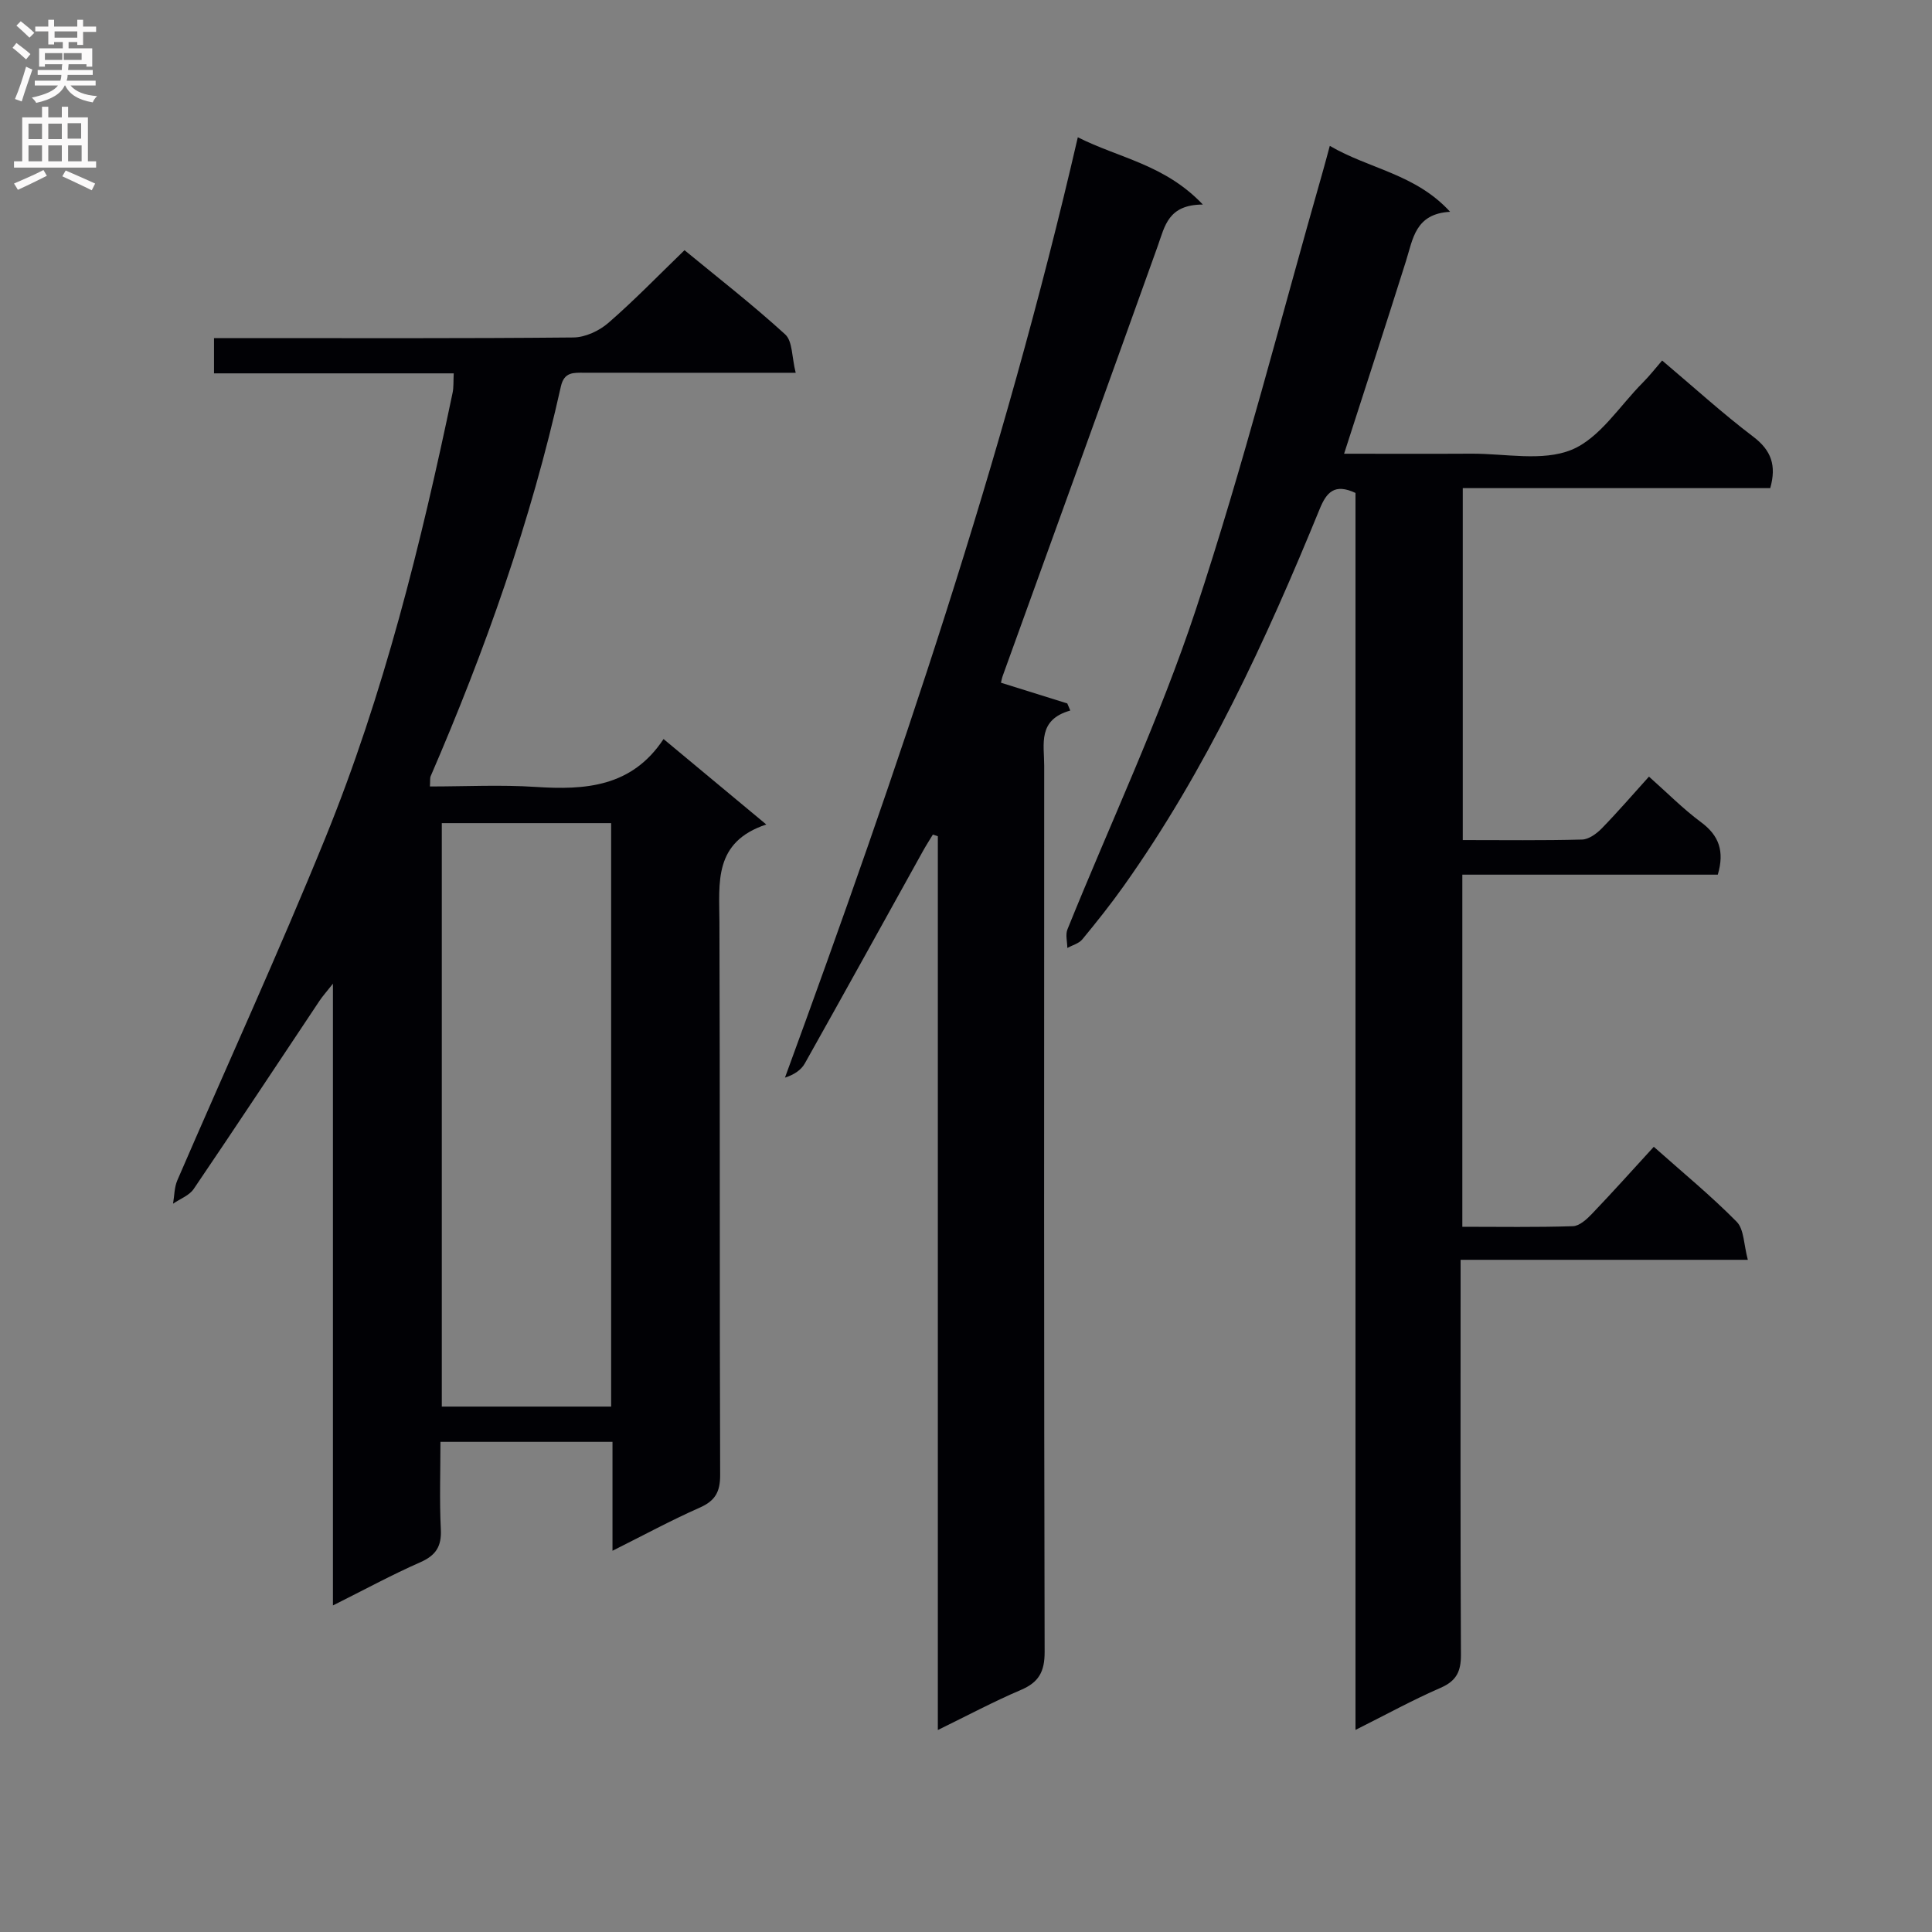 <svg enable-background="new 0 0 400 400" viewBox="0 0 400 400" xmlns="http://www.w3.org/2000/svg"><rect x="0" y="0" width="400" height="400" fill="#808080" stroke="none"/><g fill="#010105"><path d="m68.93 332.39c0-43.19 0-85.32 0-128.73-1.39 1.76-2.16 2.61-2.79 3.56-8.67 12.99-17.27 26.03-26.04 38.95-.92 1.35-2.82 2.04-4.27 3.04.28-1.62.25-3.38.89-4.85 10.2-23.62 20.93-47.03 30.63-70.86 12.1-29.74 19.8-60.83 26.36-92.2.23-1.11.14-2.3.23-4-16.57 0-32.96 0-49.63 0 0-2.61 0-4.67 0-7.3h5.43c22.99 0 45.98.09 68.97-.13 2.46-.02 5.37-1.38 7.27-3.04 5.38-4.67 10.35-9.82 15.74-15.03 6.9 5.68 14.12 11.29 20.85 17.44 1.54 1.41 1.35 4.7 2.17 7.94-4.23 0-7.51 0-10.79 0-11 0-21.99.01-32.99-.01-2.21 0-4.16-.2-4.84 2.86-6.19 27.81-15.66 54.54-26.95 80.66-.18.41-.08.95-.16 2.14 7.37 0 14.63-.38 21.84.09 10.32.68 19.96.04 26.53-9.91 7.24 6.02 13.83 11.51 21.27 17.69-10.95 3.64-9.73 12.02-9.7 20.24.14 38.15.01 76.3.15 114.45.01 3.52-1.05 5.35-4.25 6.76-5.88 2.6-11.55 5.67-18.04 8.92 0-8.03 0-15.12 0-22.55-11.88 0-23.3 0-35.62 0 0 5.99-.22 12.08.08 18.14.17 3.53-1.04 5.37-4.25 6.79-5.91 2.6-11.59 5.69-18.09 8.94zm57.6-161.97c-11.84 0-23.38 0-35.06 0v120.8h35.06c0-40.46 0-80.54 0-120.8z"/><path d="m302.76 181.09v72.9c7.7 0 15.3.13 22.89-.12 1.35-.04 2.87-1.43 3.94-2.55 4.25-4.44 8.35-9.02 12.81-13.89 5.92 5.27 11.82 10.11 17.16 15.52 1.54 1.56 1.46 4.73 2.31 7.88-20.15 0-39.38 0-59.47 0v6.27c0 25.16-.06 50.33.07 75.49.02 3.45-.92 5.42-4.2 6.85-5.75 2.5-11.26 5.53-17.63 8.72 0-86.02 0-171.1 0-256.1-4.31-2.03-5.99-.16-7.4 3.29-11.16 27.27-23.45 53.97-40.61 78.12-2.69 3.79-5.6 7.44-8.56 11.03-.71.85-2.04 1.19-3.09 1.76-.01-1.29-.42-2.73.02-3.83 8.89-22.03 19.1-43.62 26.55-66.12 9.89-29.88 17.64-60.47 26.31-90.76.45-1.57.86-3.15 1.46-5.35 8.16 4.78 17.73 5.79 24.91 13.65-7.23.4-7.69 5.62-9.15 10.24-4.13 13.11-8.4 26.17-12.8 39.85 8.85 0 17.6.04 26.34-.01 6.98-.04 14.72 1.66 20.74-.8 5.84-2.39 9.94-9.07 14.76-13.91 1.41-1.41 2.64-3 4.01-4.58 6.59 5.56 12.51 10.96 18.87 15.78 3.73 2.83 4.83 5.95 3.51 10.64-21.03 0-42.13 0-63.66 0v72.87c8.42 0 16.57.11 24.71-.11 1.38-.04 2.99-1.21 4.05-2.29 3.34-3.43 6.48-7.07 9.79-10.74 3.75 3.32 7.05 6.67 10.77 9.43 3.72 2.75 4.91 6 3.48 10.87-17.39 0-34.97 0-52.89 0z"/><path d="m249.04 42.35c-7.19.01-7.87 4.46-9.33 8.55-10.63 29.7-21.39 59.35-32.1 89.01-.17.46-.25.95-.37 1.44 4.61 1.44 9.17 2.86 13.73 4.29.21.49.41.98.62 1.47-6.8 1.91-5.4 6.97-5.4 11.42-.02 61.16-.06 122.32.09 183.48.01 4.1-1.21 6.3-4.93 7.88-5.63 2.4-11.06 5.3-17.18 8.29 0-62.04 0-123.54 0-185.05-.34-.11-.68-.23-1.03-.34-.69 1.14-1.41 2.25-2.05 3.41-8.14 14.66-16.25 29.35-24.46 43.97-.76 1.36-2.22 2.34-4.11 2.94 23.38-63.85 45.22-127.87 60.63-194.69 8.52 4.32 17.97 5.59 25.89 13.93z"/></g><path d="m2.6 9.9.8-1c.9.7 1.9 1.4 2.9 2.3l-.9 1.1c-1.1-1-2-1.8-2.8-2.4zm.5 10.6c.9-2.1 1.6-4.3 2.3-6.7.4.2.8.4 1.3.6-.7 2.1-1.5 4.3-2.2 6.6zm.3-15.2.9-.9c1 .8 2 1.6 2.8 2.4l-1 1c-.9-.9-1.8-1.7-2.7-2.5zm12.6-1.2h1.2v1.4h2.7v1.1h-2.7v2.7h-1.2v-.6h-1.8v1.3h4.9v3.8h-1.2v-.5h-3.7c0 .4-.1.9-.1 1.2h5.1v1h-5.2c0 .5-.1.9-.2 1.2h6v1h-5.2c1.1 1.3 2.9 2 5.5 2.2-.4.4-.7.8-.9 1.3-2.9-.5-4.8-1.6-5.7-3.5h-.1c-.8 1.7-2.7 2.9-5.9 3.6-.2-.4-.6-.8-.9-1.1 2.8-.6 4.6-1.4 5.4-2.5h-4.8v-1h5.3c.1-.3.2-.7.2-1.2h-4.9v-1h5c0-.4 0-.8.1-1.2h-3.6v.5h-1.2v-3.8h4.9v-1.3h-1.8v.5h-1.2v-2.7h-2.7v-1h2.7v-1.4h1.2v1.4h4.8zm-6.7 8.3h3.6c0-.4 0-.9 0-1.4h-3.6zm1.9-4.6h4.8v-1.3h-4.7v1.3zm6.7 3.2h-4.7v1.4h3.7v-1.4z" fill="#fbfafa"/><path d="m8.7 22.1h1.3v2.2h2.8v-2.2h1.3v2.2h4.1v9.1h1.7v1.3h-17v-1.3h1.7v-9.1h4.1zm.3 13.1.7 1.2c-1.8.9-3.8 1.9-6 2.9-.2-.4-.5-.8-.8-1.3 2.3-1 4.4-1.9 6.1-2.8zm-3.1-6.4h2.8v-3.2h-2.8zm0 4.6h2.8v-3.3h-2.8zm4.1-4.6h2.8v-3.2h-2.8zm0 4.6h2.8v-3.3h-2.8zm3.6 1.9c2.1.9 4.1 1.8 6.1 2.7l-.7 1.4c-2.2-1.1-4.2-2-6.1-2.9zm3.2-9.8h-2.8v3.2h2.8v-3.1zm-2.7 7.9h2.8v-3.3h-2.8z" fill="#fbfafa"/></svg>